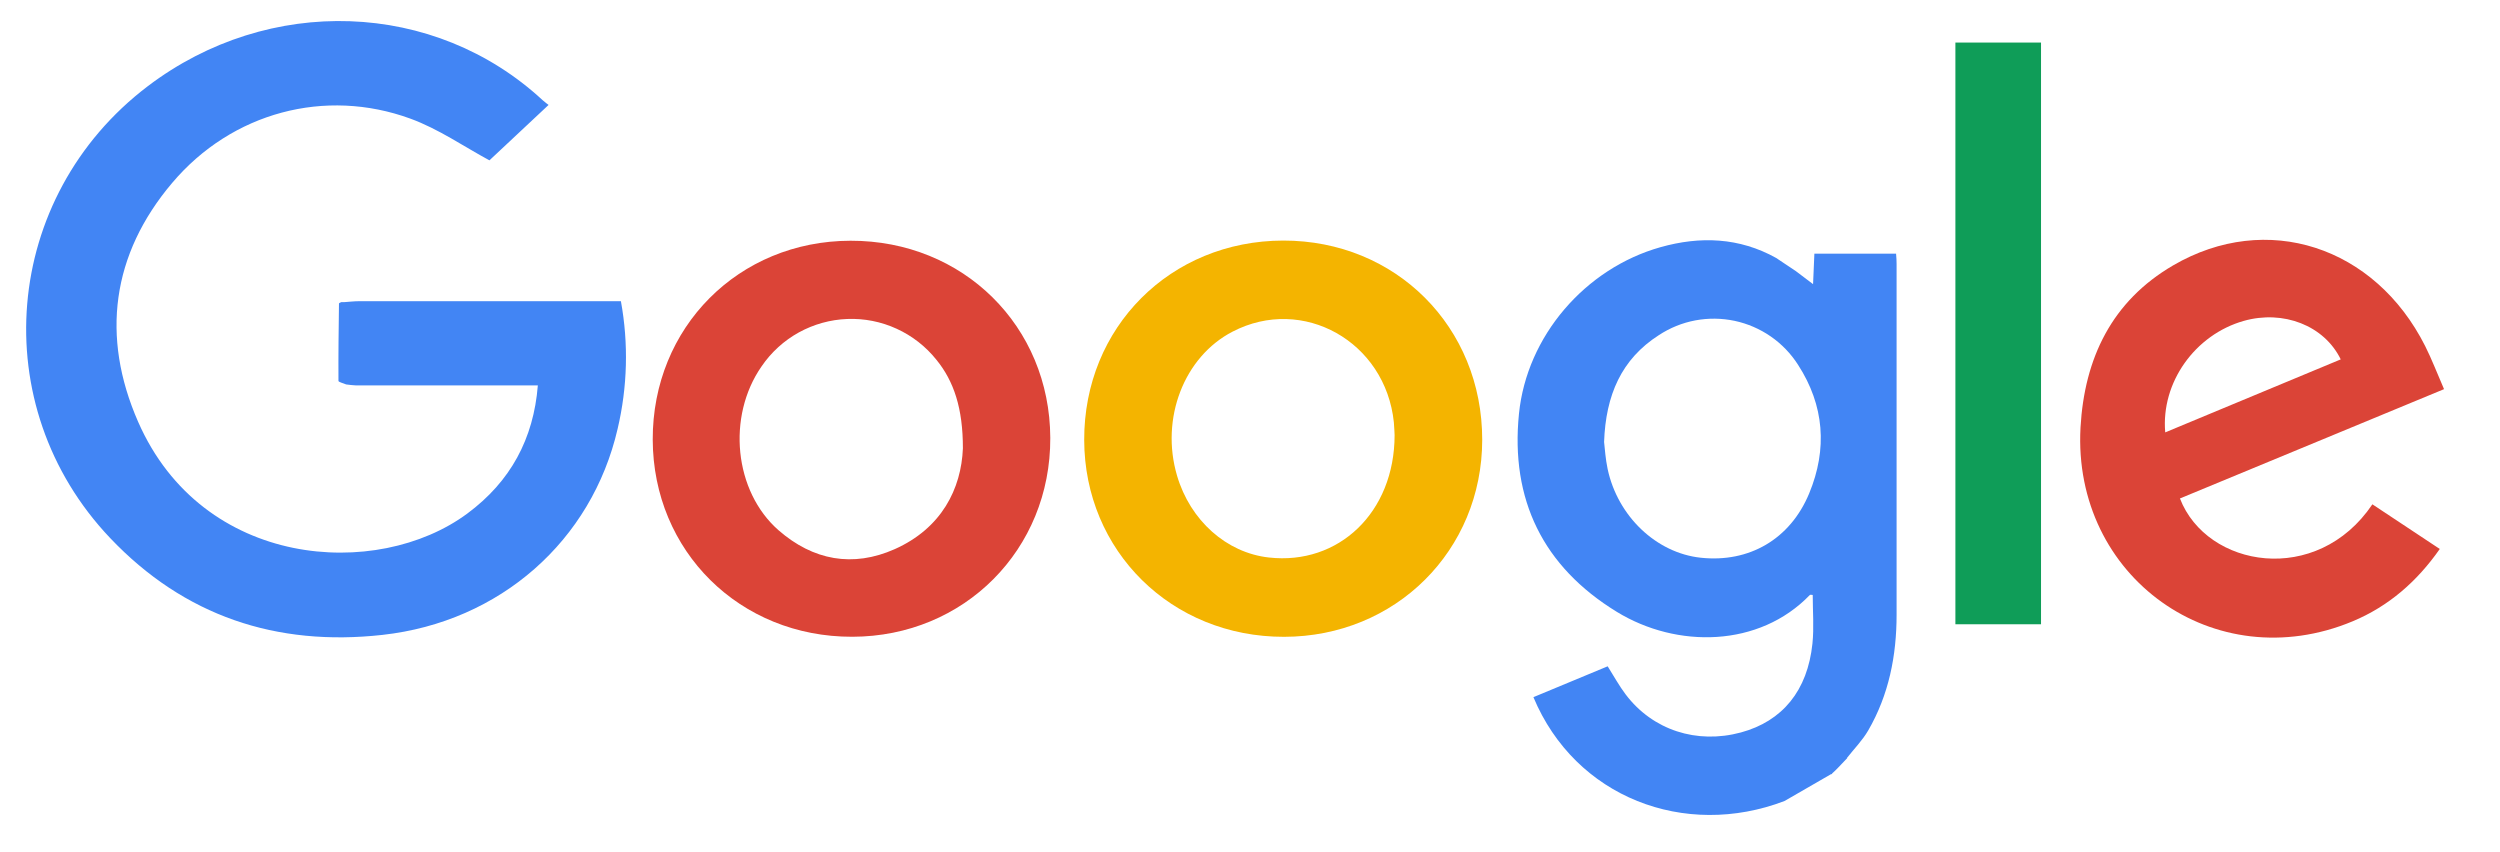 <svg width="44" height="15" viewBox="0 0 44 15" fill="none" xmlns="http://www.w3.org/2000/svg">
<path d="M14.97 4.237C12.997 4.24 11.483 5.763 11.488 7.737C11.494 9.702 13.02 11.212 15.001 11.207C16.97 11.203 18.493 9.673 18.485 7.706C18.477 5.739 16.951 4.233 14.97 4.237ZM15.747 9.665C15.009 9.993 14.311 9.862 13.704 9.334C12.919 8.648 12.79 7.33 13.404 6.448C13.572 6.201 13.797 5.996 14.059 5.851C14.321 5.707 14.613 5.625 14.912 5.614C15.211 5.602 15.509 5.661 15.781 5.786C16.053 5.91 16.293 6.097 16.48 6.331C16.788 6.708 16.948 7.187 16.947 7.891C16.918 8.604 16.572 9.297 15.747 9.665Z" fill="#DB4437"/>
<path d="M22.585 4.234C20.6 4.237 19.077 5.76 19.082 7.743C19.086 9.699 20.62 11.211 22.599 11.208C24.561 11.206 26.085 9.69 26.087 7.741C26.088 5.754 24.567 4.232 22.585 4.234ZM22.332 9.812C21.585 9.729 20.948 9.16 20.716 8.372C20.419 7.366 20.839 6.278 21.693 5.837C22.931 5.194 24.385 6.013 24.532 7.433C24.541 7.532 24.543 7.631 24.545 7.658C24.544 9.021 23.558 9.95 22.332 9.812Z" fill="#F4B400"/>
<path d="M38.367 8.773C39.906 8.135 41.447 7.498 43.015 6.849C42.894 6.572 42.801 6.325 42.683 6.091C41.798 4.333 39.893 3.711 38.247 4.671C37.168 5.3 36.686 6.305 36.617 7.524C36.473 10.159 38.98 11.946 41.404 10.936C42.04 10.671 42.54 10.234 42.94 9.662L41.754 8.876C40.779 10.324 38.839 9.995 38.367 8.773ZM39.489 5.648C40.185 5.451 40.905 5.727 41.197 6.325L38.108 7.61C38.031 6.73 38.634 5.891 39.489 5.648Z" fill="#DB4437"/>
<path d="M10.928 5.301H10.647C9.206 5.301 7.765 5.301 6.324 5.301C6.234 5.301 6.144 5.312 6.054 5.318H6.005C5.991 5.326 5.966 5.333 5.966 5.342C5.96 5.795 5.954 6.249 5.957 6.704C5.957 6.725 6.045 6.745 6.092 6.766C6.149 6.774 6.206 6.78 6.263 6.783C7.33 6.783 8.398 6.783 9.466 6.783C9.391 7.722 8.987 8.474 8.224 9.039C6.639 10.213 3.566 10.012 2.431 7.424C1.774 5.925 1.965 4.476 3.032 3.217C4.084 1.975 5.725 1.542 7.22 2.087C7.72 2.269 8.171 2.584 8.614 2.822L9.655 1.847C9.655 1.847 9.58 1.791 9.551 1.764C7.651 0.004 4.734 -0.101 2.601 1.517C0.039 3.462 -0.275 7.139 1.939 9.47C3.242 10.842 4.865 11.382 6.732 11.174C8.802 10.944 10.415 9.518 10.87 7.548C11.044 6.811 11.064 6.046 10.928 5.301Z" fill="#4285F4"/>
<path d="M33.371 4.465H31.933C31.925 4.641 31.919 4.806 31.91 5.001L31.606 4.771L31.26 4.54C30.61 4.178 29.923 4.154 29.226 4.35C27.897 4.724 26.871 5.917 26.734 7.281C26.581 8.791 27.157 9.973 28.455 10.768C29.515 11.417 30.964 11.396 31.854 10.471C31.862 10.464 31.883 10.471 31.904 10.471C31.904 10.758 31.928 11.046 31.899 11.327C31.813 12.156 31.37 12.693 30.641 12.891C29.862 13.102 29.085 12.849 28.611 12.221C28.498 12.072 28.407 11.905 28.295 11.727L26.988 12.27C27.725 14.036 29.652 14.768 31.407 14.098L32.225 13.626C32.227 13.626 32.23 13.626 32.233 13.626C32.235 13.625 32.238 13.624 32.24 13.623C32.242 13.622 32.244 13.62 32.245 13.617C32.247 13.615 32.248 13.613 32.248 13.61L32.294 13.568L32.343 13.519L32.51 13.344L32.508 13.338C32.633 13.179 32.779 13.031 32.88 12.857C33.244 12.229 33.38 11.539 33.38 10.819C33.38 8.762 33.38 6.704 33.38 4.646C33.382 4.592 33.375 4.535 33.371 4.465ZM31.842 8.683C31.507 9.492 30.783 9.907 29.934 9.816C29.152 9.733 28.471 9.087 28.294 8.253C28.257 8.077 28.245 7.896 28.232 7.779C28.261 6.954 28.537 6.321 29.195 5.899C29.39 5.771 29.608 5.682 29.837 5.639C30.067 5.596 30.302 5.599 30.53 5.647C30.758 5.696 30.974 5.789 31.166 5.922C31.358 6.055 31.521 6.225 31.646 6.421C32.108 7.135 32.165 7.903 31.842 8.683Z" fill="#4285F4"/>
<path d="M34.415 0.749V10.987H35.922V0.749H34.415Z" fill="#0F9D58"/>
</svg>
